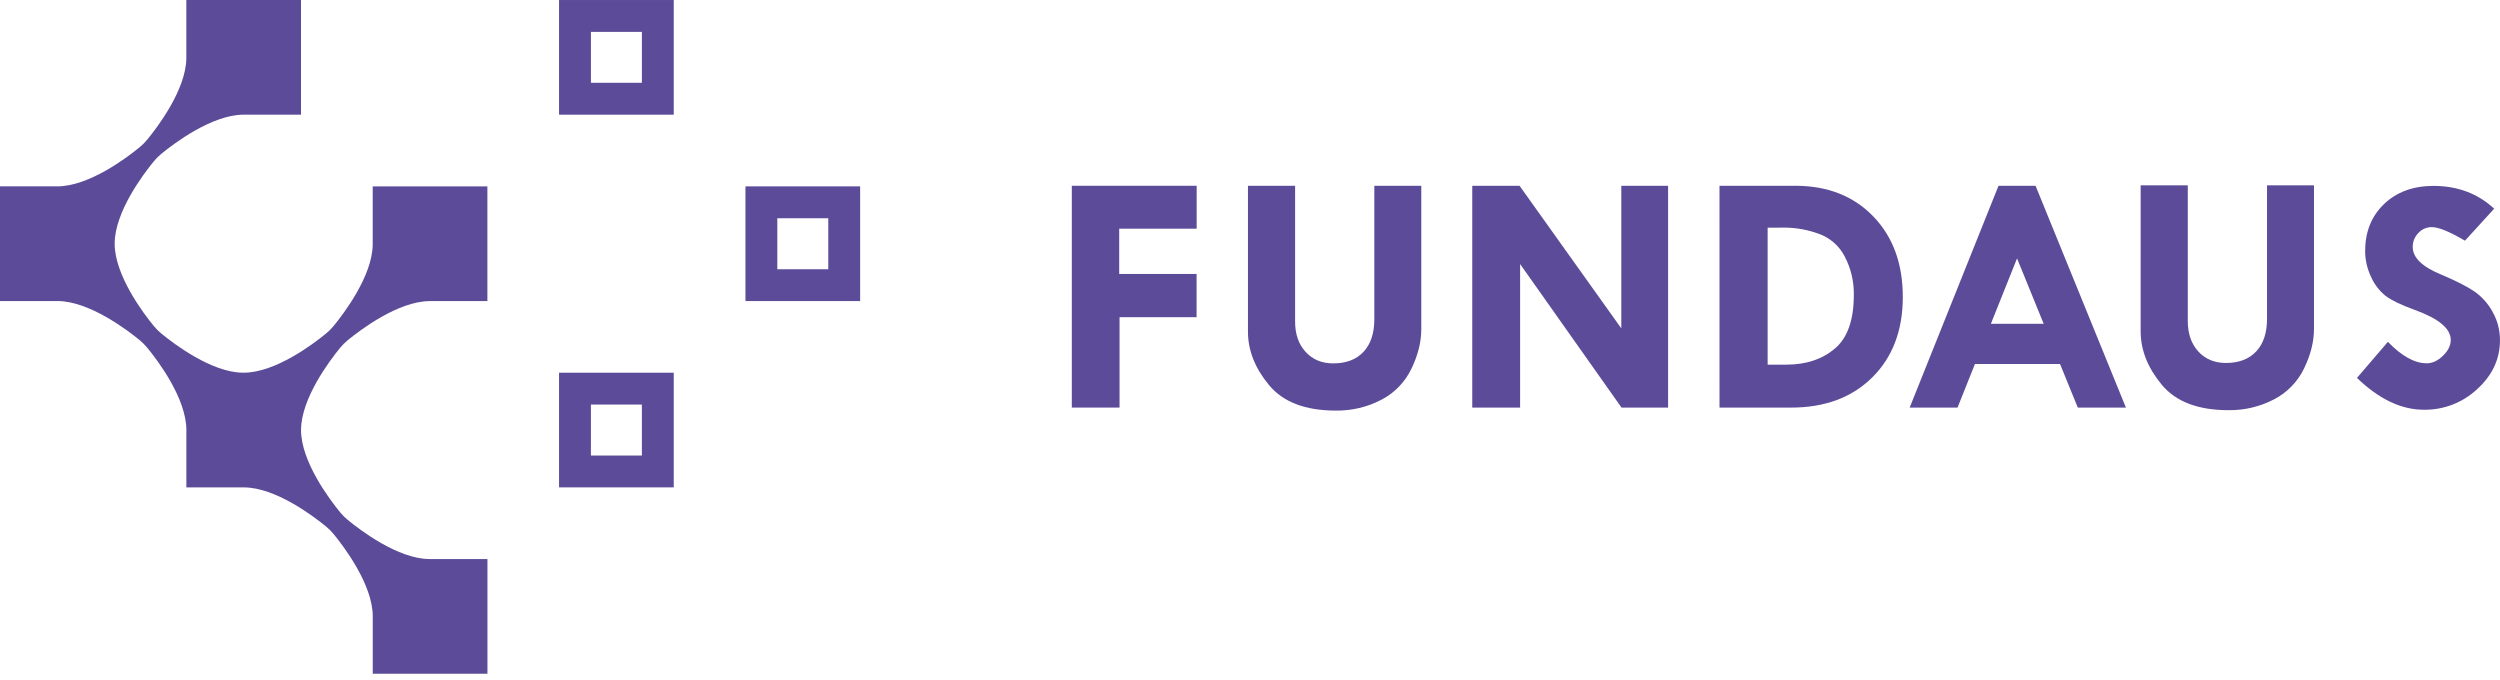 <svg width="158" height="43" viewBox="0 0 158 43" fill="none" xmlns="http://www.w3.org/2000/svg">
<path d="M19.026 27.181C19.026 25.176 20.846 22.777 21.491 21.988C21.637 21.81 21.801 21.646 21.979 21.499C22.767 20.853 25.17 19.029 27.178 19.029H30.803V11.781H23.555V15.452C23.541 17.433 21.727 19.82 21.083 20.602C20.938 20.779 20.775 20.941 20.597 21.086C19.811 21.731 17.408 23.554 15.401 23.554H15.349C13.367 23.54 10.98 21.726 10.199 21.082C10.022 20.936 9.859 20.774 9.714 20.596C9.07 19.81 7.247 17.407 7.247 15.4C7.247 13.395 9.067 10.996 9.712 10.207C9.858 10.029 10.022 9.865 10.2 9.718C10.989 9.072 13.391 7.248 15.399 7.248H19.024V0H11.776V3.676C11.762 5.657 9.948 8.045 9.304 8.826C9.159 9.003 8.996 9.165 8.818 9.311C8.032 9.955 5.629 11.778 3.622 11.778H0V19.026H3.627C5.631 19.026 8.031 20.846 8.819 21.491C8.998 21.637 9.162 21.801 9.308 21.979C9.955 22.767 11.779 25.17 11.779 27.179V30.803H15.406C17.41 30.803 19.81 32.622 20.598 33.268C20.777 33.414 20.941 33.578 21.087 33.756C21.734 34.544 23.558 36.947 23.558 38.956V42.578H30.806V35.331H27.128C25.146 35.317 22.759 33.503 21.978 32.859C21.801 32.713 21.638 32.551 21.493 32.373C20.849 31.587 19.026 29.184 19.026 27.177V27.181Z" fill="#5C4B99"/>
<path d="M40.566 25.568V28.79H37.345V25.568H40.566ZM42.58 23.555H35.332V30.802H42.58V23.555Z" fill="#5C4B99"/>
<path d="M37.346 2.015H40.567V5.232H37.346V2.015ZM35.332 0.001V7.249H42.58V0.001H35.332Z" fill="#5C4B99"/>
<path d="M49.126 13.793H52.347V17.017H49.126V13.793ZM47.113 11.779V19.027H54.361V11.779H47.113Z" fill="#5C4B99"/>
<path d="M67.738 11.741H75.629V14.453H70.734V17.314H75.624V20.047H70.755V25.759H67.738V11.741Z" fill="#5C4B99"/>
<path d="M78.871 11.741H81.85V20.314C81.85 21.112 82.07 21.753 82.512 22.236C82.953 22.72 83.533 22.964 84.252 22.966C85.078 22.966 85.719 22.723 86.174 22.236C86.629 21.75 86.857 21.061 86.857 20.171V11.741H89.825V20.814C89.825 21.611 89.619 22.439 89.206 23.296C88.803 24.143 88.134 24.835 87.3 25.266C86.413 25.729 85.424 25.963 84.423 25.949C82.502 25.949 81.096 25.413 80.206 24.342C79.316 23.271 78.871 22.144 78.871 20.963V11.741Z" fill="#5C4B99"/>
<path d="M102.466 11.741H105.423V25.76H102.48L96.071 16.687V25.76H93.047V11.741H96.035L102.466 20.753V11.741Z" fill="#5C4B99"/>
<path d="M108.672 11.741H113.455C115.498 11.741 117.142 12.385 118.388 13.674C119.634 14.962 120.257 16.66 120.257 18.767C120.257 20.88 119.614 22.574 118.33 23.849C117.045 25.123 115.335 25.76 113.2 25.76H108.673L108.672 11.741ZM111.715 14.389V23.045H112.911C114.149 23.045 115.167 22.706 115.965 22.03C116.762 21.354 117.161 20.226 117.161 18.646C117.177 17.797 116.979 16.957 116.584 16.206C116.235 15.528 115.637 15.011 114.915 14.764C114.246 14.522 113.541 14.394 112.83 14.385L111.715 14.389Z" fill="#5C4B99"/>
<path d="M126.306 11.741H128.647L134.358 25.76H131.317L130.195 23.006H124.815L123.716 25.76H120.691L126.306 11.741ZM127.477 16.33L125.824 20.465H129.161L127.477 16.33Z" fill="#5C4B99"/>
<path d="M135.29 11.715H138.268V20.288C138.268 21.085 138.489 21.726 138.931 22.21C139.372 22.694 139.952 22.937 140.671 22.94C141.496 22.94 142.137 22.697 142.593 22.21C143.049 21.723 143.277 21.035 143.276 20.144V11.715H146.244V20.788C146.244 21.585 146.038 22.412 145.625 23.27C145.222 24.117 144.552 24.809 143.718 25.239C142.831 25.702 141.842 25.937 140.841 25.923C138.92 25.923 137.514 25.387 136.624 24.316C135.734 23.244 135.289 22.118 135.289 20.937L135.29 11.715Z" fill="#5C4B99"/>
<path d="M157.631 13.189L155.786 15.212C154.813 14.639 154.114 14.353 153.689 14.353C153.529 14.352 153.371 14.384 153.225 14.449C153.079 14.513 152.948 14.607 152.84 14.725C152.725 14.842 152.634 14.98 152.573 15.132C152.512 15.284 152.481 15.447 152.484 15.611C152.484 16.289 153.099 16.876 154.328 17.372C155.232 17.757 155.914 18.104 156.374 18.415C156.856 18.75 157.253 19.193 157.532 19.71C157.841 20.257 158.002 20.875 157.998 21.503C157.998 22.685 157.521 23.712 156.567 24.585C155.653 25.444 154.441 25.914 153.187 25.896C151.761 25.896 150.352 25.226 148.961 23.884L150.915 21.604C151.788 22.508 152.606 22.96 153.368 22.96C153.725 22.96 154.067 22.801 154.395 22.484C154.723 22.167 154.887 21.834 154.887 21.485C154.887 20.767 154.129 20.134 152.612 19.586C151.745 19.27 151.13 18.974 150.767 18.698C150.368 18.376 150.053 17.962 149.849 17.492C149.606 16.987 149.479 16.433 149.477 15.873C149.477 14.65 149.876 13.657 150.672 12.895C151.469 12.133 152.512 11.751 153.801 11.748C155.323 11.752 156.599 12.232 157.631 13.189Z" fill="#5C4B99"/>
</svg>
